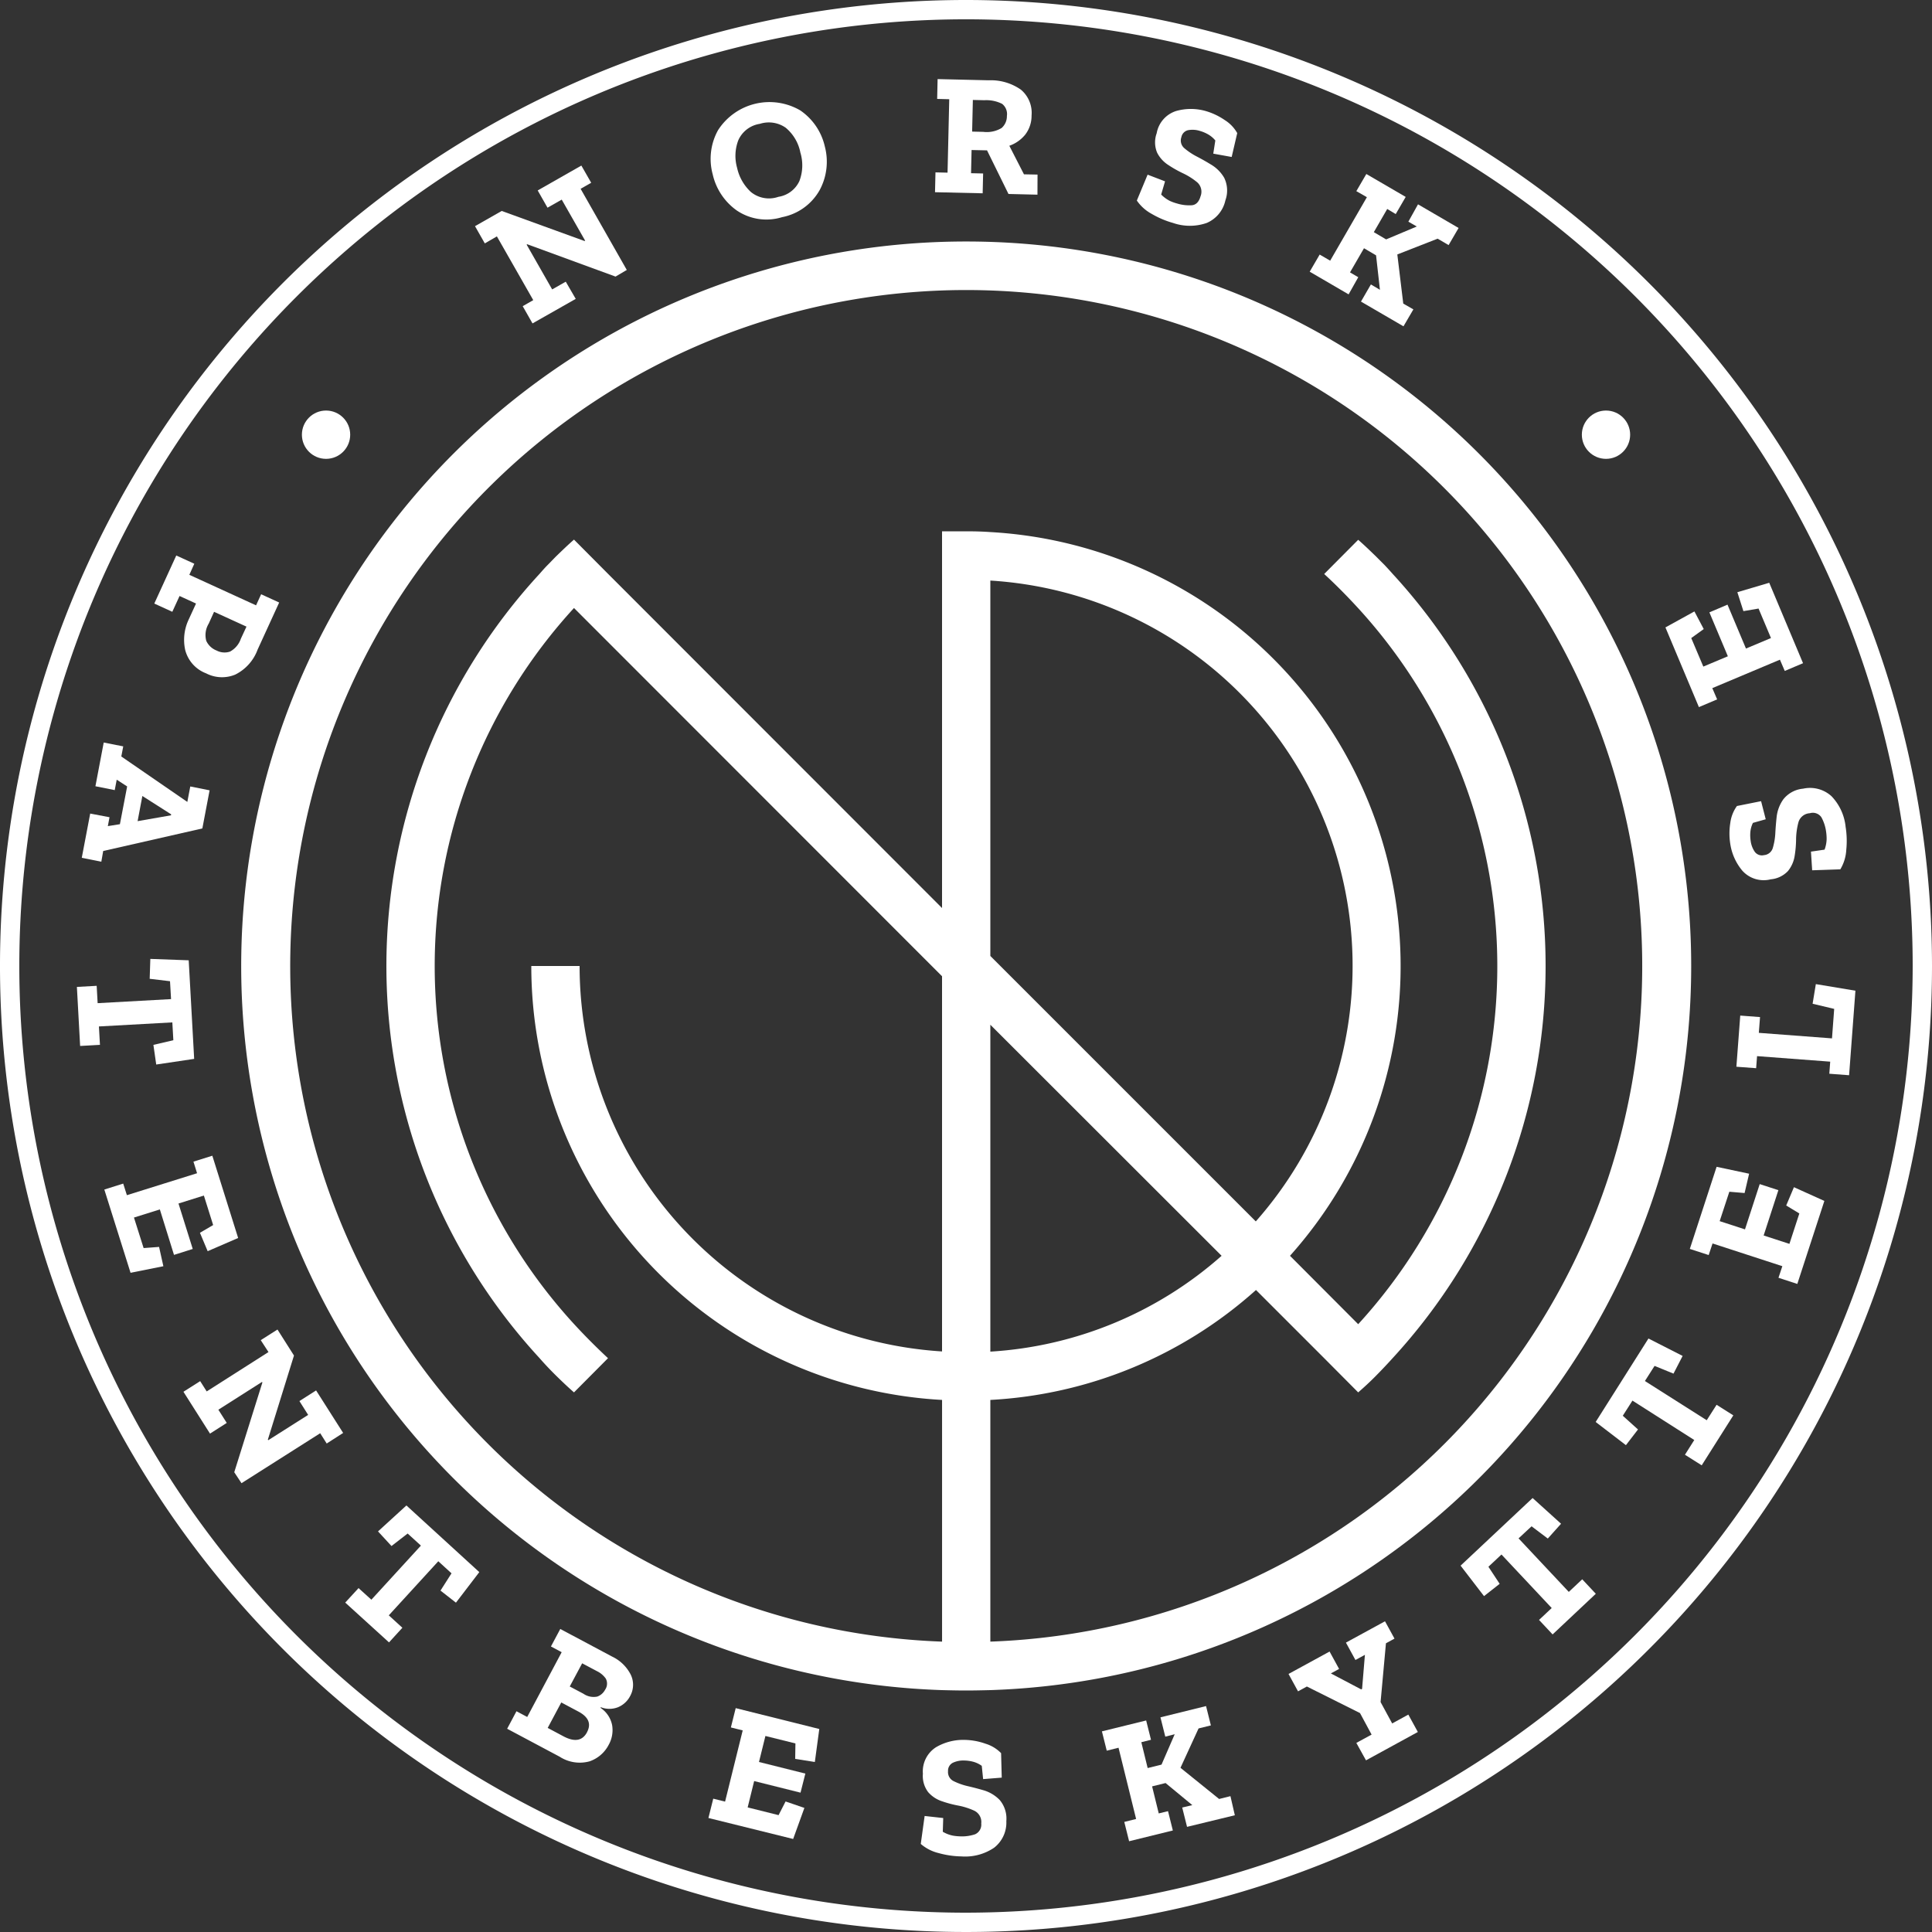 <svg xmlns="http://www.w3.org/2000/svg" width="80" height="80" viewBox="0 0 80 80">
  <rect x="0" y="0" width="80" height="80" fill="#333333" stroke="none"/>
  <g id="Group_90" data-name="Group 90" transform="translate(-643 -20)">
    <g id="Lager_2" data-name="Lager 2" transform="translate(643 20)">
      <g id="Lager_1" data-name="Lager 1">
        <path id="Path_3" data-name="Path 3" d="M127.716,43.562l-.438.25,1.912,3.36-.466.275-3.656-1.339-.026.014,1.058,1.856.563-.32.413.712-1.79,1.016-.406-.714.437-.25-1.506-2.64-.5.291-.406-.714,1.106-.63,3.429,1.245.026-.014-.97-1.7-.589.334-.406-.714,1.808-1.03Z" transform="translate(-103.236 -35.994)" fill="#fff"/>
        <path id="Path_4" data-name="Path 4" d="M188.643,28.182a2.475,2.475,0,0,1-.214,1.808,2.277,2.277,0,0,1-1.555,1.12A2.192,2.192,0,0,1,185,30.835a2.514,2.514,0,0,1-1-1.5,2.445,2.445,0,0,1,.221-1.826,2.532,2.532,0,0,1,3.406-.819A2.472,2.472,0,0,1,188.643,28.182Zm-1.008.275a1.781,1.781,0,0,0-.613-1.051,1.221,1.221,0,0,0-1.07-.16,1.166,1.166,0,0,0-.888.672,1.81,1.81,0,0,0-.053,1.15,1.92,1.92,0,0,0,.571,1,1.185,1.185,0,0,0,1.139.2,1.148,1.148,0,0,0,.869-.653,1.821,1.821,0,0,0,.045-1.165Z" transform="translate(-154.489 -22.118)" fill="#fff"/>
        <path id="Path_5" data-name="Path 5" d="M246.247,25.256l-1.2-.029-.888-1.806-.64-.014-.022.96.5.011-.019.821-1.973-.045.019-.821.5.011.07-3.04-.5-.013.018-.821,2.117.05a2.167,2.167,0,0,1,1.331.387,1.251,1.251,0,0,1,.443,1.072,1.28,1.28,0,0,1-.262.79,1.477,1.477,0,0,1-.659.462l.606,1.182.562.011Zm-1.264-3.27a.538.538,0,0,0-.2-.491,1.45,1.45,0,0,0-.731-.15l-.48-.011-.03,1.31.461.011a1.193,1.193,0,0,0,.76-.16.65.65,0,0,0,.218-.509Z" transform="translate(-203.288 -17.195)" fill="#fff"/>
        <path id="Path_6" data-name="Path 6" d="M297.877,31.991a1.32,1.32,0,0,1-.771.936,2.126,2.126,0,0,1-1.4,0,3.726,3.726,0,0,1-.877-.373A1.76,1.76,0,0,1,294.21,32l.446-1.072.722.277-.16.546a1.365,1.365,0,0,0,.365.267,1.833,1.833,0,0,0,.278.1,1.728,1.728,0,0,0,.629.077c.174-.019.293-.142.357-.368a.52.52,0,0,0-.136-.581,2.816,2.816,0,0,0-.6-.379,4.84,4.84,0,0,1-.61-.347,1.3,1.3,0,0,1-.453-.507,1.106,1.106,0,0,1-.016-.8,1.18,1.18,0,0,1,.81-.922,2.24,2.24,0,0,1,1.21,0,2.74,2.74,0,0,1,.8.378,1.506,1.506,0,0,1,.515.538l-.23.989-.762-.138.085-.546a1.1,1.1,0,0,0-.306-.256,1.531,1.531,0,0,0-.331-.138,1.006,1.006,0,0,0-.488-.032.363.363,0,0,0-.28.288.416.416,0,0,0,.125.461,2.737,2.737,0,0,0,.491.331c.174.09.376.2.6.338a1.534,1.534,0,0,1,.554.55A1.2,1.2,0,0,1,297.877,31.991Z" transform="translate(-247.136 -23.696)" fill="#fff"/>
        <path id="Path_7" data-name="Path 7" d="M342.816,51.312l-1.76-1.024.411-.71.374.222-.16-1.427-.5-.294-.579,1,.342.2-.4.71-1.611-.939.413-.709.435.253,1.52-2.629-.437-.25.414-.71,1.63.949-.413.71-.352-.211-.555.96.51.3,1.269-.534-.349-.2.4-.718,1.68.979-.413.709-.454-.266-1.67.653.246,2.035.419.24Z" transform="translate(-284.701 -37.8)" fill="#fff"/>
        <circle id="Ellipse_1" data-name="Ellipse 1" cx="1" cy="1" r="1" transform="translate(65.501 17)" fill="#fff"/>
        <circle id="Ellipse_2" data-name="Ellipse 2" cx="1" cy="1" r="1" transform="translate(12.501 17)" fill="#fff"/>
        <path id="Path_8" data-name="Path 8" d="M40,0A40,40,0,1,0,80,40,40.015,40.015,0,0,0,40,0Zm0,79.2A39.2,39.2,0,1,1,79.2,40,39.243,39.243,0,0,1,40,79.2Z" fill="#fff"/>
        <path id="Path_9" data-name="Path 9" d="M42.076,148.64a1.409,1.409,0,0,1-.867-.97,1.966,1.966,0,0,1,.149-1.267l.3-.654-.682-.312-.3.654-.746-.341.91-1.99.747.341-.206.459,2.763,1.264.21-.459.747.342-.893,1.95a1.877,1.877,0,0,1-.925,1.034A1.429,1.429,0,0,1,42.076,148.64Zm.426-.949a.709.709,0,0,0,.563.048.952.952,0,0,0,.45-.534l.232-.5-1.342-.613-.222.49a.908.908,0,0,0-.1.714A.779.779,0,0,0,42.5,147.691Z" transform="translate(-33.541 -120.758)" fill="#fff"/>
        <path id="Path_10" data-name="Path 10" d="M21.16,196.934l.349-1.832.8.152-.07.368.5-.08.3-1.563-.432-.28-.082.432-.8-.16.344-1.811.808.16-.08.418,2.734,1.882.122-.64.8.16-.3,1.578-4.106.934-.077.443Zm2.312-1.518,1.386-.242v-.042l-1.189-.758Z" transform="translate(-17.774 -161.414)" fill="#fff"/>
        <path id="Path_11" data-name="Path 11" d="M23.185,252.551l-.117-.814.826-.192-.042-.739-3.04.168.043.762-.821.046-.134-2.445.819-.045.04.718,3.04-.168-.043-.741-.842-.1.027-.824,1.589.058.226,4.082Z" transform="translate(-16.716 -208.471)" fill="#fff"/>
        <path id="Path_12" data-name="Path 12" d="M28.086,303.948,27,300.5l.782-.246.152.48,2.906-.909-.15-.48.782-.245,1.069,3.406-1.262.547-.32-.762.547-.32-.384-1.222-1.051.33.59,1.882-.776.245-.586-1.882-1.072.336.4,1.264.64-.048.178.8Z" transform="translate(-22.68 -251.244)" fill="#fff"/>
        <path id="Path_13" data-name="Path 13" d="M53.411,348.8l-.269-.426-3.259,2.069-.3-.454,1.165-3.715-.016-.024L48.925,347.4l.347.547-.693.443-1.1-1.733.693-.44.27.426L51,345.013l-.32-.493.693-.44.683,1.077-1.082,3.482.016.024,1.653-1.048-.362-.573.691-.44,1.12,1.76Z" transform="translate(-39.883 -289.027)" fill="#fff"/>
        <path id="Path_14" data-name="Path 14" d="M93.934,393.644l-.64-.5.456-.715-.547-.5-2.05,2.24.563.514-.554.606-1.813-1.648.552-.6.531.48,2.051-2.24-.549-.5-.669.518-.558-.606,1.176-1.074,3.018,2.76Z" transform="translate(-75.054 -327.281)" fill="#fff"/>
        <path id="Path_15" data-name="Path 15" d="M135.455,426.375a1.4,1.4,0,0,1-.792.685,1.532,1.532,0,0,1-1.24-.192l-2.173-1.157.386-.725.445.237,1.427-2.682-.445-.237.387-.725,2.147,1.144a1.661,1.661,0,0,1,.771.749.96.96,0,0,1-.027.888.992.992,0,0,1-.5.459.975.975,0,0,1-.712,0l-.014.026a1.12,1.12,0,0,1,.48.707A1.238,1.238,0,0,1,135.455,426.375Zm-.9-.518c.186-.347.067-.632-.352-.856l-.712-.379-.562,1.054.654.349Q134.272,426.39,134.557,425.857Zm.75-1.76a.442.442,0,0,0,.03-.462.948.948,0,0,0-.349-.3l-.63-.334-.514.96.566.3a.743.743,0,0,0,.573.118.586.586,0,0,0,.323-.28Z" transform="translate(-110.25 -354.127)" fill="#fff"/>
        <path id="Path_16" data-name="Path 16" d="M186.849,447.478l-3.509-.869.2-.8.49.122.73-2.949-.49-.122.2-.8,3.461.864-.184,1.366-.814-.128.01-.64-1.243-.309-.266,1.077,1.92.48-.2.79-1.92-.48-.269,1.091,1.28.32.29-.566.779.267Z" transform="translate(-154.006 -371.33)" fill="#fff"/>
        <path id="Path_17" data-name="Path 17" d="M241.842,453.65a1.315,1.315,0,0,1-.506,1.1,2.136,2.136,0,0,1-1.354.36,3.741,3.741,0,0,1-.944-.138,1.76,1.76,0,0,1-.739-.379l.16-1.157.77.085-.018.568a1.327,1.327,0,0,0,.416.16,2.067,2.067,0,0,0,.294.03,1.7,1.7,0,0,0,.629-.086.436.436,0,0,0,.253-.446.518.518,0,0,0-.28-.526,2.847,2.847,0,0,0-.674-.216,4.681,4.681,0,0,1-.678-.181,1.294,1.294,0,0,1-.566-.376,1.107,1.107,0,0,1-.218-.763,1.186,1.186,0,0,1,.55-1.1,2.222,2.222,0,0,1,1.171-.3,2.708,2.708,0,0,1,.877.16,1.509,1.509,0,0,1,.64.389l.027,1.014-.771.061-.056-.549a1.087,1.087,0,0,0-.36-.171,1.579,1.579,0,0,0-.357-.05,1.028,1.028,0,0,0-.48.093.368.368,0,0,0-.2.35.416.416,0,0,0,.238.414,2.679,2.679,0,0,0,.558.2c.19.043.414.1.67.174a1.532,1.532,0,0,1,.67.4A1.193,1.193,0,0,1,241.842,453.65Z" transform="translate(-200.172 -378.24)" fill="#fff"/>
        <path id="Path_18" data-name="Path 18" d="M290.708,446.018l-1.979.48-.2-.8.418-.1-1.107-.914-.558.138.275,1.12.384-.094.2.8-1.811.446-.2-.8.49-.122-.728-2.95-.488.122-.2-.8,1.832-.451.2.8-.4.1.262,1.07.574-.142.546-1.258-.39.1-.2-.8,1.888-.466.2.8-.51.126-.749,1.63,1.6,1.291.469-.117Z" transform="translate(-239.576 -370.852)" fill="#fff"/>
        <path id="Path_19" data-name="Path 19" d="M337.866,420.29l-.354.194-.222,2.434.48.885.669-.366.394.72-2.147,1.174-.4-.722.632-.344-.48-.891-2.2-1.1-.366.2-.394-.72,1.7-.928.394.72-.341.186,1.256.661.037-.021.117-1.41-.392.214-.394-.72,1.618-.883Z" transform="translate(-280.123 -352.439)" fill="#fff"/>
        <path id="Path_20" data-name="Path 20" d="M382.16,388.788l-.549.613-.672-.507-.539.5,2.08,2.216.557-.522.562.6-1.789,1.683-.562-.6.525-.493-2.08-2.216-.541.507.466.707-.648.509-.97-1.262,2.982-2.8Z" transform="translate(-317.52 -325.693)" fill="#fff"/>
        <path id="Path_21" data-name="Path 21" d="M416.594,347.122l-.378.733-.784-.32-.4.626,2.56,1.624.408-.64.693.438-1.309,2.069-.694-.438.386-.61-2.56-1.632-.4.627.63.568-.5.65-1.253-.96,2.186-3.456Z" transform="translate(-346.92 -290.976)" fill="#fff"/>
        <path id="Path_22" data-name="Path 22" d="M442.9,303.408l-1.12,3.437L441,306.59l.16-.48-2.89-.941-.16.48-.781-.254,1.109-3.4,1.346.286-.187.8-.632-.054-.4,1.218,1.048.341.61-1.875.773.251-.61,1.877,1.067.347.411-1.259-.544-.33.32-.758Z" transform="translate(-367.357 -253.68)" fill="#fff"/>
        <path id="Path_23" data-name="Path 23" d="M454.3,254.979l-.262,3.5-.819-.062.037-.5-3.029-.229-.038.5-.818-.061.16-2.118.819.062-.05.653,3.03.229.091-1.221-.894-.213.134-.813Z" transform="translate(-377.471 -213.956)" fill="#fff"/>
        <path id="Path_24" data-name="Path 24" d="M450.662,203.946a1.32,1.32,0,0,1,1.171.31,2.14,2.14,0,0,1,.587,1.27,3.719,3.719,0,0,1,.027.96,1.747,1.747,0,0,1-.246.8l-1.166.04-.05-.773.563-.082a1.355,1.355,0,0,0,.086-.437,2.144,2.144,0,0,0-.021-.3,1.725,1.725,0,0,0-.194-.6.427.427,0,0,0-.48-.171.518.518,0,0,0-.47.366,2.9,2.9,0,0,0-.1.7,4.539,4.539,0,0,1-.059.7,1.313,1.313,0,0,1-.274.624,1.106,1.106,0,0,1-.714.346,1.185,1.185,0,0,1-1.176-.354,2.24,2.24,0,0,1-.5-1.1,2.756,2.756,0,0,1,0-.888,1.525,1.525,0,0,1,.274-.693l1-.2.192.749-.53.15a1.084,1.084,0,0,0-.107.386,1.558,1.558,0,0,0,.013.358,1.019,1.019,0,0,0,.174.458.365.365,0,0,0,.378.133.414.414,0,0,0,.368-.306,2.619,2.619,0,0,0,.1-.584c.01-.2.027-.426.056-.691a1.552,1.552,0,0,1,.277-.73A1.179,1.179,0,0,1,450.662,203.946Z" transform="translate(-375.997 -171.289)" fill="#fff"/>
        <path id="Path_25" data-name="Path 25" d="M435.3,150.82l1.4,3.331-.757.32-.2-.466-2.8,1.178.2.466-.755.32-1.386-3.3,1.2-.662.386.73-.517.373.5,1.181,1.016-.427-.765-1.818.75-.32.765,1.818,1.035-.435-.514-1.221-.627.107-.251-.784Z" transform="translate(-362.04 -126.689)" fill="#fff"/>
        <path id="Path_26" data-name="Path 26" d="M92.5,62.5a30,30,0,0,0-.992,59.984c.32.008.664.016.992.016s.672-.008,1.008-.016A30,30,0,0,0,92.5,62.5Zm1.008,57.976V110.468a17.9,17.9,0,0,0,11-4.552l2.824,2.824,1.408,1.416c.248-.216.5-.448.736-.688s.464-.48.688-.728a23.981,23.981,0,0,0,0-32.48c-.112-.128-.224-.248-.336-.368l-.352-.352c-.248-.24-.488-.472-.736-.688l-1.408,1.416c.488.448.96.928,1.408,1.416a21.955,21.955,0,0,1,0,29.648l-2.824-2.832A18,18,0,0,0,93.508,74.532c-.328-.024-.672-.032-1.008-.032h-.992V90.1L77.676,76.26l-1.408-1.416c-.248.216-.488.448-.736.688-.12.12-.232.24-.352.36s-.224.24-.336.368a23.958,23.958,0,0,0,0,32.48c.216.248.456.5.688.728s.488.472.736.688l1.408-1.416c-.48-.448-.96-.928-1.408-1.416a21.933,21.933,0,0,1,0-29.648L91.084,92.5l.424.424V108.46A16,16,0,0,1,76.5,92.5h-2a17.994,17.994,0,0,0,17.009,17.968v10.008a27.992,27.992,0,1,1,2,0Zm9.576-15.976a15.888,15.888,0,0,1-9.576,3.968V94.932ZM93.508,92.084V76.54A15.981,15.981,0,0,1,104.5,103.076L93.924,92.5Z" transform="translate(-52.5 -52.5)" fill="#fff"/>
      </g>
    </g>
    <rect id="Rectangle_1" data-name="Rectangle 1" width="80" height="80" transform="translate(643 20)" fill="#fff" opacity="0"/>
  </g>
</svg>
